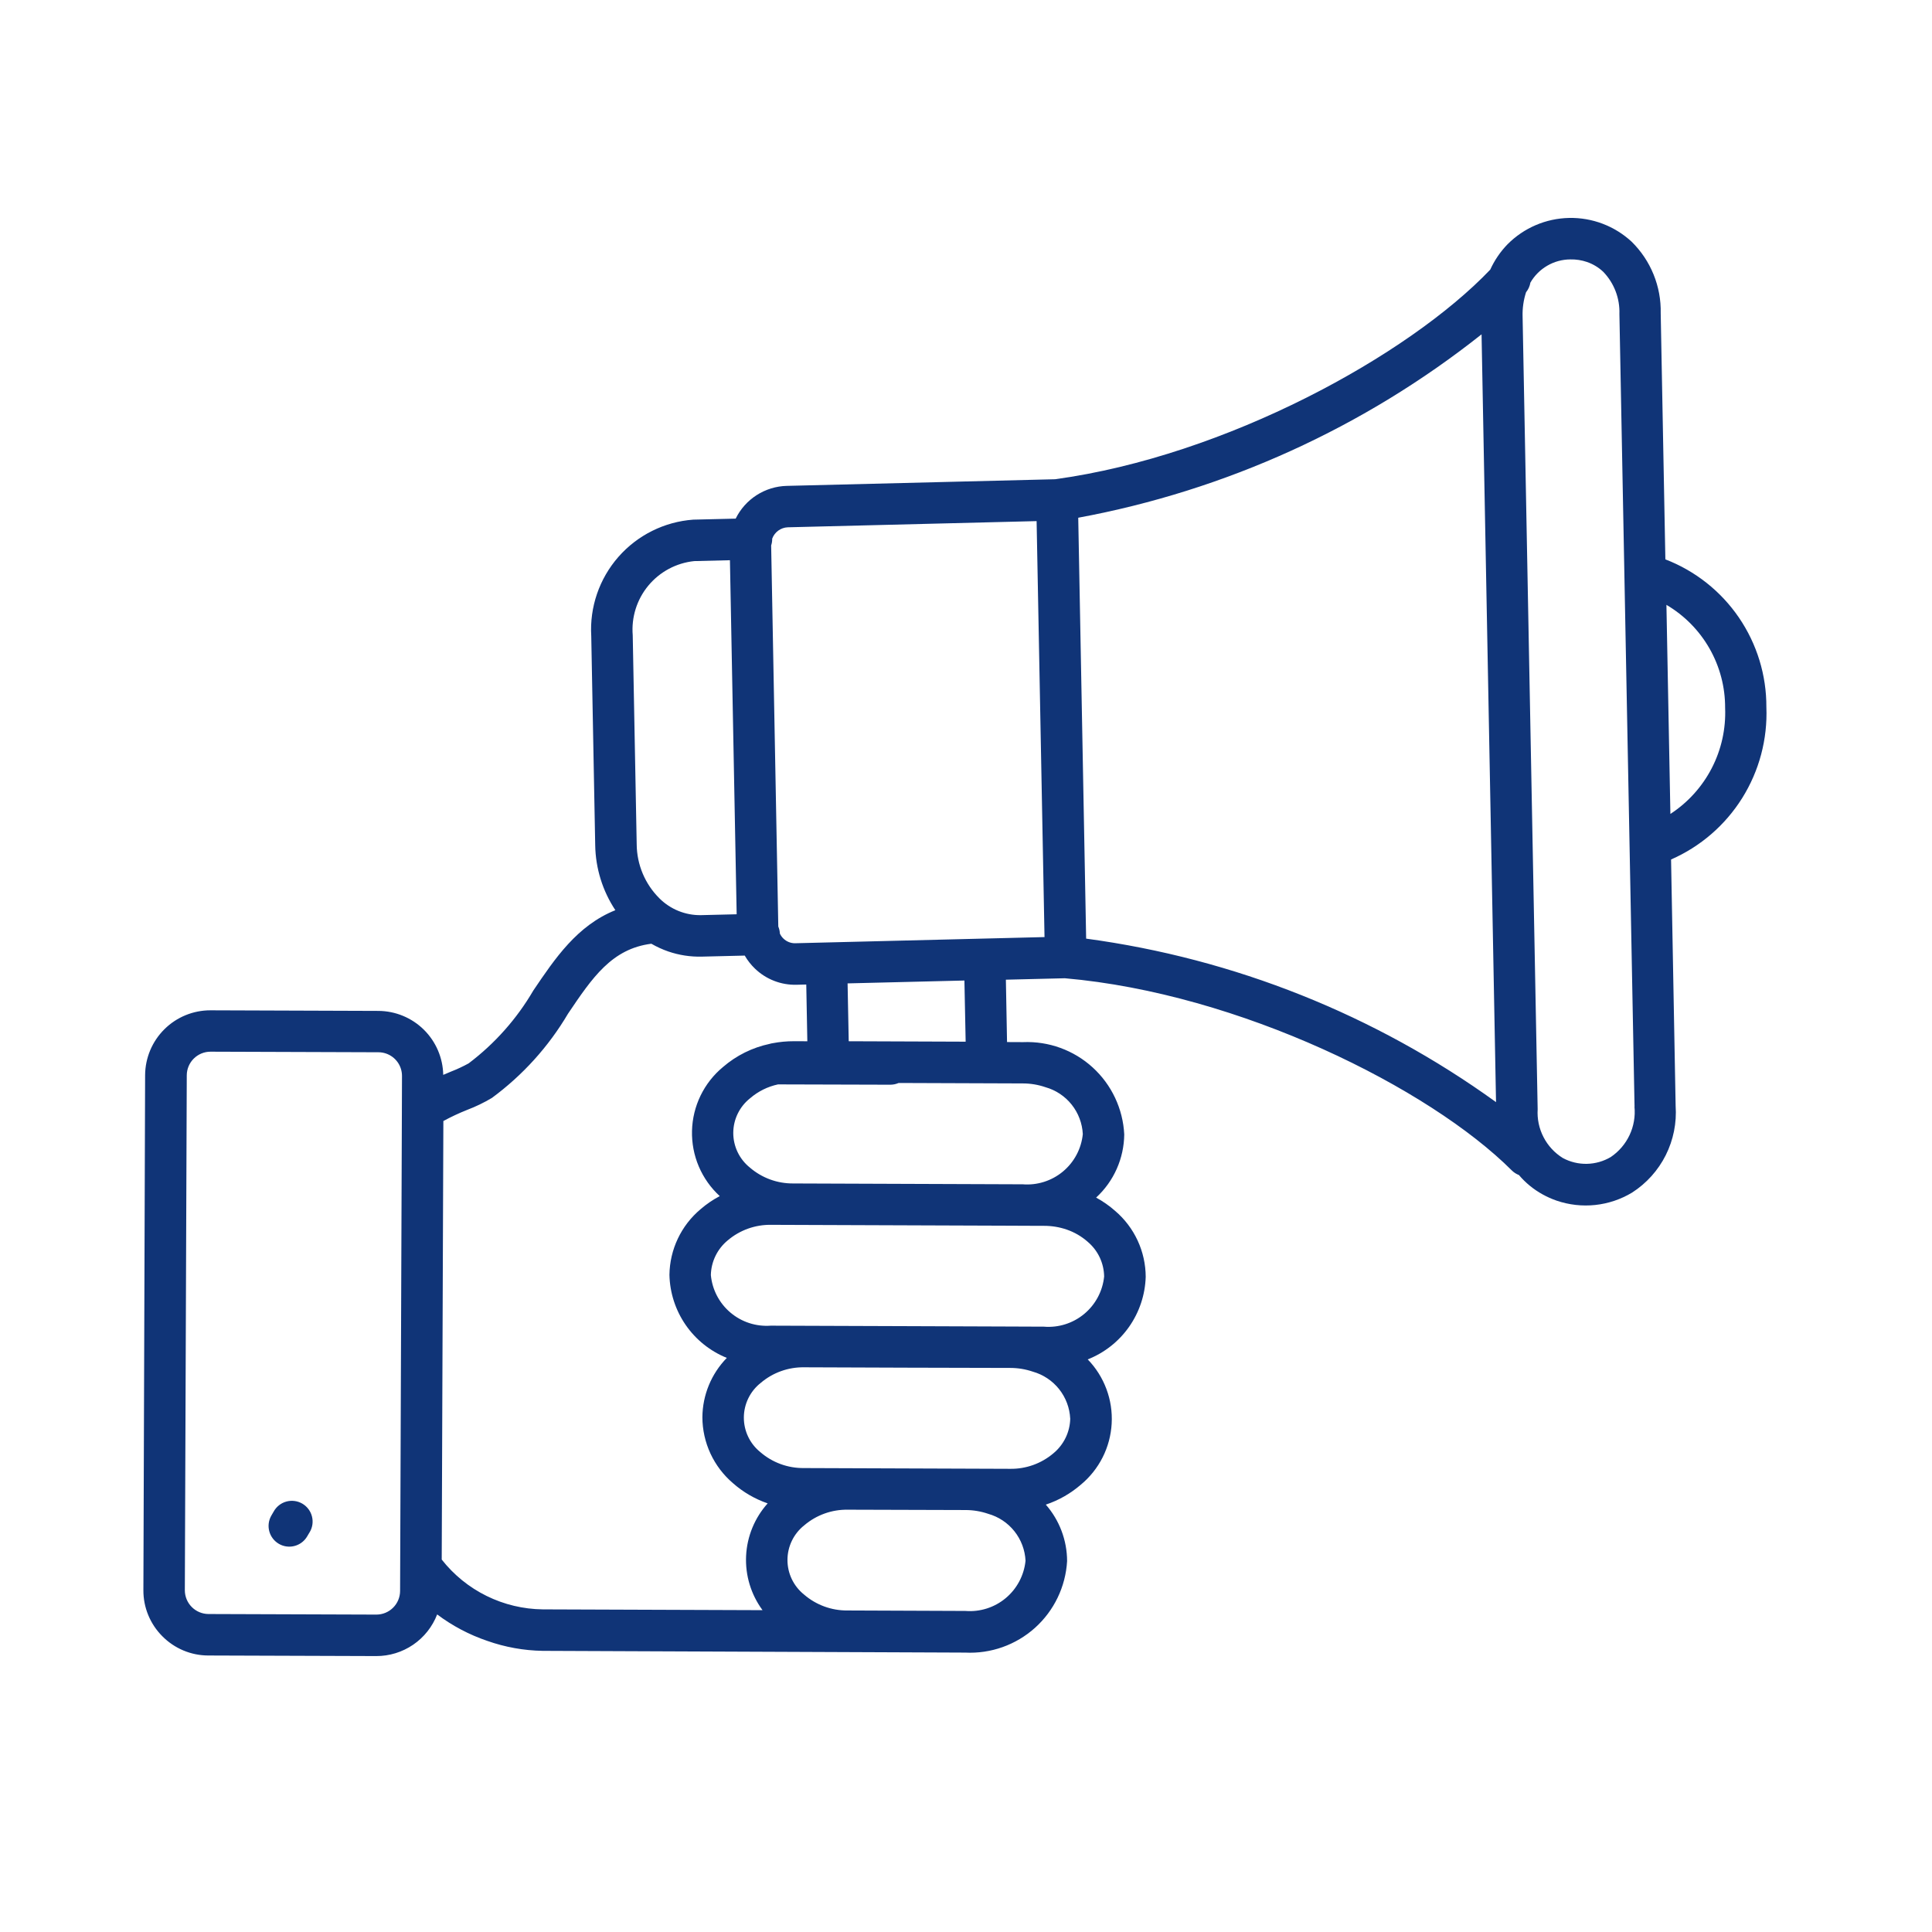 <svg width="128" height="128" viewBox="0 0 128 128" fill="none" xmlns="http://www.w3.org/2000/svg">
<g clip-path="url(#clip0_234_534)">
<path d="M20.502 101.534L20.352 101.788C20.192 102.062 19.942 102.273 19.644 102.383C19.347 102.494 19.02 102.498 18.72 102.395C18.635 102.366 18.553 102.329 18.476 102.283C18.32 102.192 18.184 102.072 18.074 101.928C17.965 101.784 17.885 101.621 17.839 101.446C17.793 101.271 17.782 101.09 17.806 100.911C17.831 100.732 17.89 100.559 17.981 100.404L18.129 100.15C18.217 99.988 18.337 99.846 18.48 99.732C18.624 99.617 18.789 99.533 18.966 99.484C19.143 99.434 19.328 99.421 19.511 99.444C19.693 99.467 19.869 99.527 20.028 99.619C20.187 99.712 20.325 99.835 20.436 99.982C20.546 100.129 20.626 100.296 20.67 100.475C20.715 100.653 20.723 100.839 20.695 101.02C20.666 101.202 20.602 101.376 20.505 101.532L20.502 101.534ZM108.132 79.011C107.388 79.46 106.554 79.74 105.69 79.833C104.826 79.925 103.953 79.827 103.13 79.546C102.811 79.435 102.502 79.298 102.206 79.134C101.608 78.805 101.075 78.37 100.633 77.849C100.458 77.782 100.298 77.679 100.164 77.547C94.684 72.072 82.12 65.819 70.551 64.812L66.642 64.907L66.719 69.039L67.778 69.044C69.477 68.972 71.136 69.574 72.392 70.72C73.648 71.866 74.4 73.462 74.484 75.161C74.475 75.948 74.305 76.726 73.985 77.445C73.665 78.165 73.2 78.811 72.62 79.344C73.073 79.589 73.497 79.885 73.883 80.227C74.514 80.766 75.022 81.435 75.371 82.188C75.72 82.941 75.903 83.76 75.906 84.591C75.871 85.778 75.488 86.93 74.806 87.903C74.123 88.876 73.171 89.627 72.065 90.064C72.609 90.625 73.03 91.293 73.303 92.025C73.576 92.756 73.695 93.537 73.651 94.317C73.608 95.097 73.404 95.859 73.051 96.556C72.699 97.253 72.206 97.87 71.604 98.367C70.925 98.953 70.139 99.401 69.288 99.685C70.194 100.722 70.695 102.051 70.698 103.427C70.6 105.124 69.835 106.713 68.57 107.849C67.305 108.984 65.643 109.574 63.946 109.489L63.291 109.486L35.949 109.373C34.701 109.352 33.464 109.129 32.287 108.714C31.093 108.309 29.971 107.717 28.963 106.96C28.648 107.775 28.094 108.474 27.373 108.967C26.652 109.459 25.799 109.722 24.926 109.719L13.798 109.681C13.231 109.68 12.671 109.567 12.148 109.347C11.626 109.128 11.152 108.807 10.754 108.404C10.354 108.003 10.036 107.527 9.821 107.003C9.605 106.479 9.496 105.918 9.5 105.351L9.614 71.228C9.622 70.085 10.082 68.993 10.893 68.189C11.704 67.384 12.8 66.934 13.942 66.936L25.07 66.975C26.198 66.981 27.278 67.427 28.081 68.219C28.883 69.012 29.344 70.086 29.365 71.213C29.531 71.14 29.704 71.069 29.872 70.999C30.275 70.843 30.668 70.66 31.047 70.452C32.782 69.142 34.239 67.501 35.334 65.624C36.77 63.501 38.235 61.32 40.769 60.302C39.921 59.023 39.458 57.528 39.434 55.994L39.172 42.141C39.059 40.225 39.704 38.343 40.968 36.899C42.233 35.456 44.014 34.568 45.928 34.428L48.741 34.36C49.053 33.725 49.533 33.186 50.129 32.804C50.725 32.422 51.414 32.209 52.122 32.191L69.902 31.751C81.227 30.202 93.318 23.546 98.732 17.865C99.014 17.245 99.4 16.678 99.874 16.189C100.955 15.098 102.418 14.471 103.954 14.439C105.49 14.407 106.978 14.973 108.104 16.017C108.73 16.634 109.224 17.371 109.554 18.185C109.885 18.999 110.046 19.872 110.026 20.751L110.335 37.059C112.311 37.82 114.01 39.164 115.205 40.912C116.4 42.661 117.036 44.731 117.027 46.849C117.111 48.971 116.553 51.07 115.427 52.871C114.3 54.671 112.658 56.091 110.712 56.944L111.015 73.267C111.093 74.395 110.867 75.523 110.36 76.534C109.853 77.544 109.083 78.4 108.132 79.011ZM110.405 40.073L110.668 53.925C111.828 53.169 112.772 52.124 113.408 50.893C114.044 49.662 114.349 48.288 114.294 46.903C114.3 45.524 113.944 44.168 113.261 42.969C112.579 41.77 111.594 40.772 110.405 40.073ZM42.183 55.939C42.194 57.287 42.737 58.576 43.695 59.524C44.054 59.881 44.48 60.162 44.949 60.352C45.418 60.542 45.92 60.637 46.426 60.631L48.806 60.573L48.36 37.116L45.996 37.174C44.809 37.296 43.717 37.879 42.955 38.797C42.193 39.716 41.822 40.896 41.92 42.086L42.183 55.939ZM26.507 105.416L26.625 73.694C26.624 73.665 26.624 73.636 26.625 73.607L26.633 71.291C26.635 70.963 26.535 70.643 26.346 70.376C26.156 70.108 25.888 69.907 25.578 69.8C25.416 69.744 25.246 69.715 25.075 69.715L13.946 69.677C13.531 69.677 13.133 69.841 12.839 70.133C12.544 70.425 12.377 70.822 12.374 71.237L12.246 105.361C12.247 105.775 12.411 106.173 12.703 106.467C12.995 106.762 13.392 106.929 13.806 106.933L24.935 106.971C25.35 106.971 25.748 106.807 26.042 106.515C26.337 106.223 26.504 105.826 26.507 105.411L26.507 105.416ZM50.52 106.678C49.754 105.64 49.369 104.369 49.431 103.08C49.493 101.791 49.998 100.563 50.86 99.603C50.012 99.311 49.23 98.856 48.558 98.262C47.926 97.723 47.419 97.054 47.069 96.301C46.72 95.548 46.538 94.728 46.535 93.898C46.545 92.427 47.126 91.017 48.154 89.964C47.052 89.519 46.105 88.761 45.429 87.783C44.754 86.806 44.379 85.652 44.352 84.463C44.363 83.633 44.552 82.814 44.908 82.063C45.264 81.312 45.778 80.647 46.414 80.113C46.803 79.776 47.23 79.485 47.686 79.245C47.088 78.698 46.615 78.028 46.297 77.282C45.98 76.536 45.827 75.731 45.847 74.92C45.867 74.11 46.061 73.313 46.415 72.584C46.77 71.854 47.276 71.209 47.901 70.692C48.785 69.928 49.849 69.401 50.993 69.159C51.061 69.138 51.131 69.122 51.202 69.113C51.662 69.026 52.129 68.982 52.598 68.983L53.488 68.986L53.417 65.227L52.774 65.243C52.267 65.256 51.762 65.169 51.289 64.985C50.816 64.802 50.384 64.526 50.018 64.174C49.753 63.919 49.525 63.629 49.341 63.31L46.497 63.379C45.741 63.398 44.988 63.282 44.274 63.037C43.885 62.902 43.51 62.73 43.154 62.525C40.536 62.857 39.245 64.767 37.633 67.159C36.346 69.34 34.63 71.238 32.59 72.74C32.068 73.052 31.519 73.317 30.95 73.533C30.41 73.748 29.884 73.994 29.374 74.271L29.265 103.324C30.063 104.34 31.078 105.164 32.237 105.735C33.395 106.306 34.667 106.61 35.959 106.625L50.52 106.678ZM67.944 103.402C67.909 102.69 67.651 102.007 67.207 101.449C66.763 100.891 66.155 100.487 65.469 100.294C64.988 100.129 64.484 100.045 63.977 100.044L56.169 100.021C55.116 100.004 54.092 100.37 53.289 101.052C52.942 101.325 52.662 101.673 52.468 102.07C52.275 102.467 52.173 102.903 52.172 103.345C52.17 103.787 52.268 104.223 52.459 104.622C52.65 105.02 52.928 105.37 53.273 105.646C54.07 106.334 55.091 106.708 56.144 106.698L63.957 106.729C64.924 106.807 65.885 106.503 66.63 105.881C67.376 105.259 67.847 104.369 67.944 103.402ZM70.904 93.986C70.869 93.273 70.611 92.59 70.167 92.032C69.722 91.474 69.114 91.07 68.428 90.876C67.948 90.713 67.445 90.629 66.938 90.629L60.105 90.612L53.273 90.587C52.223 90.572 51.203 90.938 50.403 91.618C50.056 91.891 49.775 92.238 49.581 92.634C49.387 93.03 49.285 93.465 49.282 93.906C49.28 94.347 49.376 94.783 49.565 95.181C49.754 95.58 50.031 95.93 50.374 96.207C51.173 96.899 52.197 97.274 53.254 97.263L66.917 97.313C67.97 97.331 68.993 96.964 69.795 96.282C70.134 96.001 70.408 95.651 70.6 95.256C70.792 94.86 70.896 94.427 70.906 93.988L70.904 93.986ZM72.057 82.266C71.65 81.909 71.177 81.635 70.665 81.46C70.189 81.297 69.689 81.215 69.186 81.215L67.734 81.21L67.191 81.207L51.091 81.148C50.038 81.131 49.014 81.497 48.212 82.179C47.872 82.459 47.596 82.809 47.404 83.205C47.211 83.601 47.106 84.034 47.096 84.475C47.186 85.442 47.652 86.336 48.395 86.963C49.137 87.591 50.096 87.901 51.066 87.829L60.113 87.861L66.944 87.886L69.158 87.895C70.127 87.975 71.088 87.671 71.835 87.049C72.582 86.427 73.055 85.537 73.152 84.57C73.145 84.13 73.044 83.698 72.856 83.3C72.667 82.903 72.395 82.552 72.059 82.269L72.057 82.266ZM59.536 71.75C59.36 71.826 59.17 71.866 58.978 71.865L51.545 71.844C50.862 71.99 50.228 72.305 49.699 72.76C49.352 73.034 49.072 73.382 48.878 73.779C48.684 74.176 48.583 74.611 48.581 75.053C48.58 75.495 48.678 75.931 48.868 76.329C49.059 76.728 49.337 77.078 49.681 77.354C50.479 78.042 51.5 78.416 52.553 78.407L67.201 78.461L67.745 78.462C68.714 78.542 69.675 78.238 70.422 77.617C71.169 76.995 71.642 76.105 71.739 75.138C71.703 74.426 71.445 73.742 71.001 73.184C70.557 72.627 69.949 72.222 69.262 72.029C68.782 71.864 68.278 71.781 67.771 71.78L59.536 71.75ZM63.895 64.962L56.155 65.152L56.23 68.985L63.977 69.014L63.895 64.962ZM69.202 62.084L68.678 34.525L52.191 34.935C51.964 34.944 51.745 35.021 51.561 35.155C51.378 35.289 51.238 35.475 51.16 35.688C51.163 35.841 51.139 35.992 51.091 36.137L51.564 61.384C51.626 61.532 51.661 61.691 51.669 61.851C51.725 61.977 51.806 62.09 51.906 62.185C52.011 62.286 52.134 62.365 52.27 62.418C52.405 62.471 52.549 62.496 52.694 62.492L69.202 62.084ZM99.116 73.019L98.157 22.15C90.376 28.322 81.202 32.494 71.436 34.301L71.96 62.187C81.766 63.507 91.094 67.228 99.116 73.019ZM108.293 73.318L107.29 20.805C107.308 20.291 107.223 19.78 107.04 19.3C106.857 18.82 106.579 18.382 106.224 18.012C105.914 17.719 105.546 17.496 105.143 17.357C104.788 17.235 104.413 17.178 104.037 17.187C103.501 17.19 102.974 17.333 102.511 17.603C102.047 17.872 101.661 18.259 101.393 18.723C101.354 18.957 101.255 19.177 101.106 19.36C100.937 19.881 100.859 20.427 100.876 20.974L101.874 73.491C101.834 74.13 101.968 74.768 102.262 75.337C102.555 75.906 102.997 76.385 103.541 76.722C104.031 76.986 104.582 77.119 105.138 77.107C105.695 77.095 106.239 76.94 106.718 76.656C107.256 76.293 107.685 75.791 107.962 75.204C108.238 74.617 108.351 73.966 108.288 73.321L108.293 73.318Z" fill="#103477"/>
</g>
<defs>
<clipPath id="clip0_234_534">
<rect width="128" height="128" fill="white"/>
</clipPath>
</defs>
</svg>
